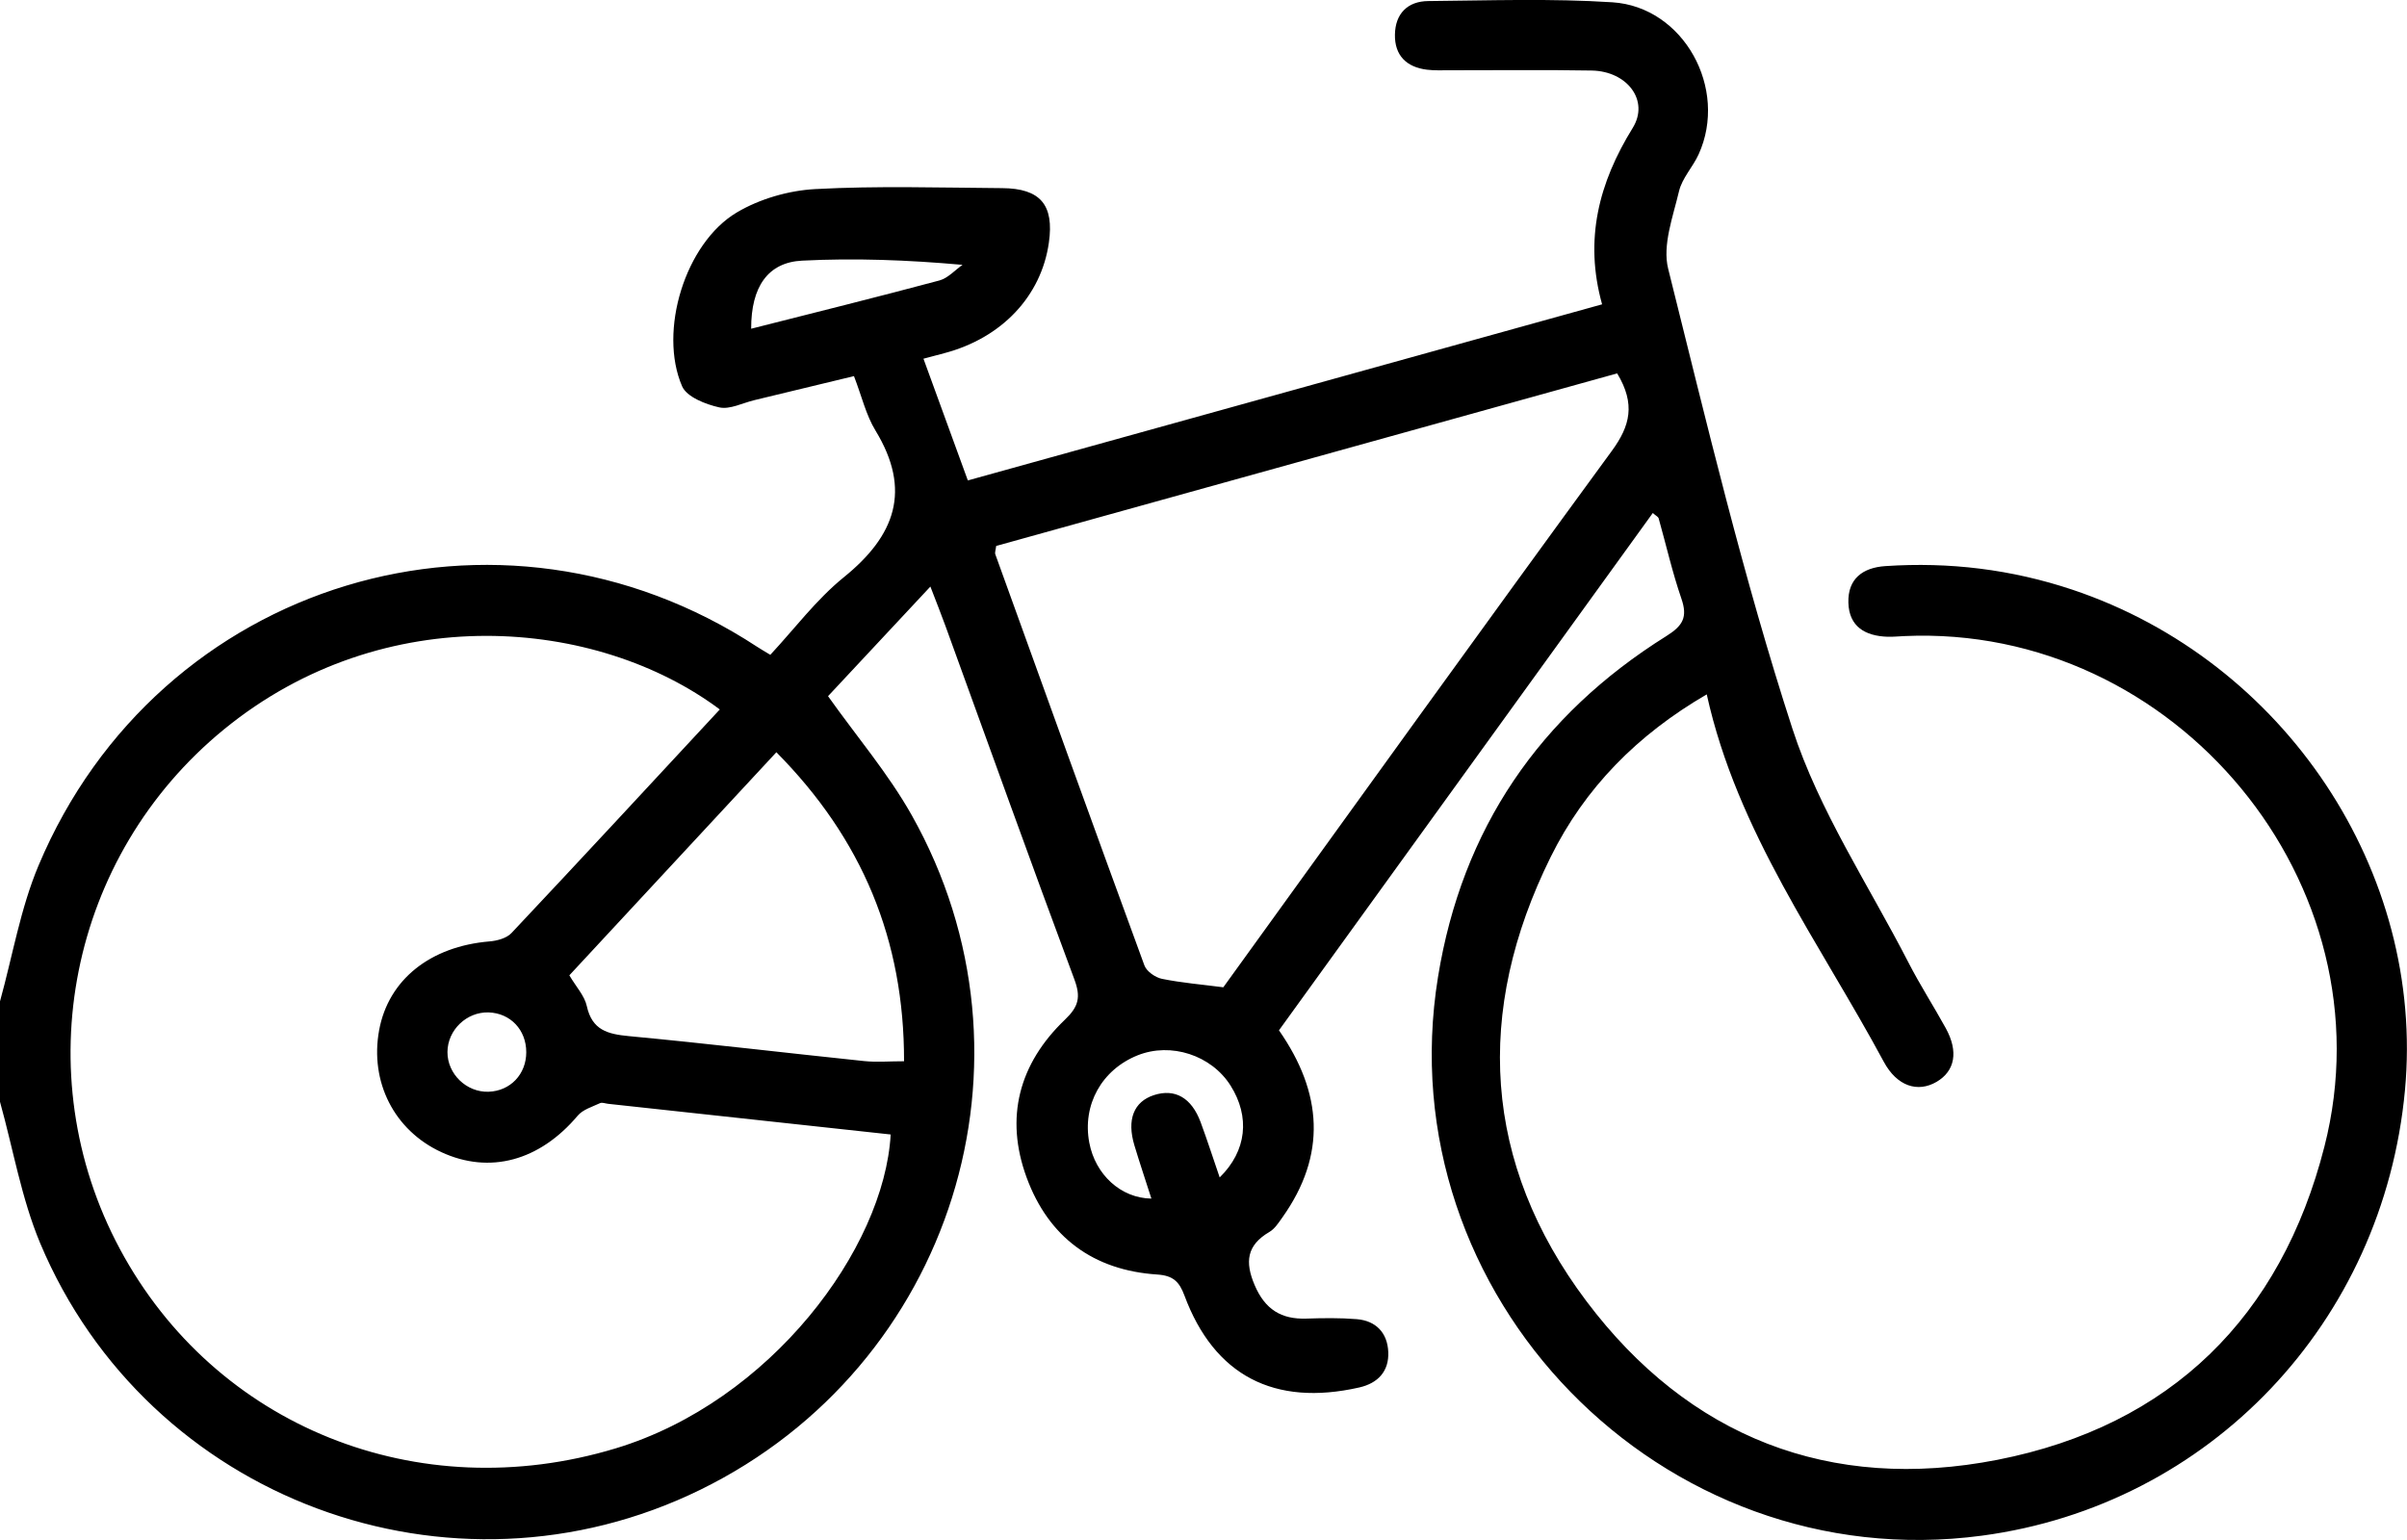 <?xml version="1.0" encoding="UTF-8"?>
<svg xmlns="http://www.w3.org/2000/svg" id="Calque_2" data-name="Calque 2" viewBox="0 0 430.12 275.28">
  <defs>
    <style>
      .cls-1 {
        stroke-width: 0px;
      }
    </style>
  </defs>
  <g id="Calque_1-2" data-name="Calque 1">
    <path class="cls-1" d="m0,178.99c2.25-8.12,3.65-16.6,6.9-24.31,21.44-50.96,82.3-69.32,128.42-39.05.55.36,1.13.69,2.33,1.42,4.29-4.6,8.2-9.86,13.13-13.86,9.2-7.44,12.17-15.54,5.67-26.22-1.7-2.78-2.46-6.14-3.85-9.74-5.99,1.45-11.9,2.88-17.81,4.3-2.1.5-4.36,1.71-6.26,1.29-2.43-.54-5.81-1.86-6.64-3.77-4.27-9.85.54-25.58,9.77-31.07,4.09-2.43,9.25-3.92,14.01-4.18,11.11-.6,22.27-.25,33.41-.17,6.86.05,9.31,3.01,8.35,9.75-1.36,9.58-8.45,17.07-18.72,19.76-.95.25-1.9.5-3.69.98,2.6,7.14,5.12,14.06,7.93,21.76,37.8-10.5,75.32-20.92,113.34-31.48-3.23-11.57-.59-21.73,5.47-31.53,3.03-4.89-.99-10.15-7.33-10.26-8.48-.15-16.96-.04-25.44-.05-1.33,0-2.67.06-3.99-.1-3.66-.45-5.79-2.54-5.73-6.27.06-3.75,2.27-5.97,5.96-6,10.97-.1,21.98-.49,32.9.22,12.75.82,20.75,15.45,15.41,27.18-1.03,2.26-2.94,4.24-3.5,6.57-1.08,4.57-3,9.67-1.94,13.89,6.88,27.55,13.44,55.26,22.21,82.24,4.76,14.64,13.63,27.95,20.75,41.81,2.05,3.99,4.49,7.77,6.65,11.7,2.29,4.18,1.64,7.64-1.63,9.57-3.4,2-7.11.78-9.45-3.57-11.44-21.28-26.17-40.96-31.64-65.68-12.44,7.23-21.79,16.75-27.88,29.05-13.68,27.63-12.16,54.76,6.38,79.42,18.24,24.26,43.51,34.22,73.46,28.35,30.97-6.07,50.66-25.57,58.42-56,11.96-46.9-26.64-93.42-75.07-91.24-1,.04-2,.15-2.99.12-3.99-.13-6.9-1.8-7.01-6.11-.11-4.26,2.57-6.25,6.61-6.52,11.41-.77,22.57.59,33.43,4.22,37.99,12.73,63.05,50.5,59.42,89.47-3.87,41.51-34.87,74.17-75.58,79.62-57.23,7.66-106.45-42.88-97.21-99.87,4.3-26.5,18.14-46.75,40.8-60.93,2.96-1.85,3.84-3.38,2.69-6.7-1.62-4.7-2.72-9.58-4.07-14.37-.07-.24-.43-.4-1.04-.93-22.28,30.85-44.53,61.65-66.8,92.47,7.79,11.17,8.55,22.28.6,33.46-.67.94-1.36,2.03-2.31,2.58-4.05,2.37-4.41,5.36-2.63,9.52,1.84,4.31,4.73,6.13,9.26,5.97,2.99-.1,6-.14,8.97.1,3.46.28,5.5,2.47,5.64,5.87.15,3.44-1.84,5.58-5.18,6.34-15.2,3.45-25.93-2.14-31.24-16.43-.92-2.47-2-3.57-4.87-3.76-11.39-.74-19.41-6.66-23.33-17.33-3.95-10.74-1.35-20.38,6.85-28.23,2.44-2.33,2.86-4.02,1.68-7.19-7.83-21.02-15.39-42.13-23.05-63.21-.73-2.02-1.53-4.01-2.68-7.01-6.49,6.95-12.51,13.4-18.29,19.59,5.13,7.23,10.76,13.83,14.94,21.25,24.57,43.64,7.25,98.54-37.73,120.59-44.6,21.86-98.74,1.81-118.01-44.09C3.83,214.2,2.35,205.39,0,196.95c0-5.99,0-11.97,0-17.96Zm128.63-52.17c-21.95-16.42-59.98-19.85-88.61,3.56-27.63,22.6-35.4,61.52-18.6,92.87,17,31.73,53.24,46.34,88.59,35.65,27.69-8.38,47.99-35.7,49.15-56.11-16.81-1.83-33.64-3.66-50.47-5.48-.5-.05-1.08-.3-1.47-.12-1.38.65-3.06,1.14-3.98,2.23-6.8,8.07-15.72,10.54-24.39,6.52-8.4-3.89-12.8-12.53-11.1-21.8,1.66-9.02,9.14-14.97,19.71-15.86,1.37-.11,3.07-.57,3.94-1.5,12.4-13.17,24.68-26.45,37.23-39.97Zm160.36-60.08c-37.11,10.31-74.13,20.61-110.98,30.85-.1.83-.26,1.19-.16,1.47,8.84,24.52,17.68,49.04,26.65,73.51.39,1.07,1.95,2.16,3.14,2.4,3.53.72,7.15,1.01,10.96,1.51,23.06-31.91,46.11-64.01,69.44-95.9,3.25-4.45,4.25-8.34.95-13.82Zm-150.25,67.72c-12.7,13.69-24.85,26.79-37,39.88,1.21,2.06,2.72,3.66,3.12,5.5.94,4.29,3.72,5.01,7.53,5.37,14.03,1.32,28.02,3,42.04,4.46,2.21.23,4.47.03,7.12.03.03-21.69-7.45-39.71-22.81-55.23Zm79.21,76.01c4.85-4.75,5.46-10.85,1.94-16.43-3.43-5.43-10.65-7.78-16.6-5.4-6.43,2.58-9.91,8.86-8.64,15.61,1.07,5.71,5.64,9.93,11.1,10-1.03-3.22-2.08-6.34-3.03-9.49-1.4-4.63-.12-7.84,3.49-9.01,3.75-1.21,6.71.46,8.34,4.85,1.19,3.21,2.23,6.46,3.4,9.86ZM134.23,58.76c11.55-2.93,22.63-5.68,33.65-8.63,1.51-.41,2.75-1.83,4.12-2.79-9.88-.88-19.3-1.23-28.67-.75-6.11.31-9.12,4.67-9.1,12.17Zm-40.19,129.32c0-3.99-2.82-6.97-6.71-7.11-3.94-.13-7.35,3.14-7.37,7.08-.02,3.92,3.4,7.23,7.34,7.1,3.89-.13,6.74-3.12,6.74-7.07Z"></path>
  </g>
</svg>
